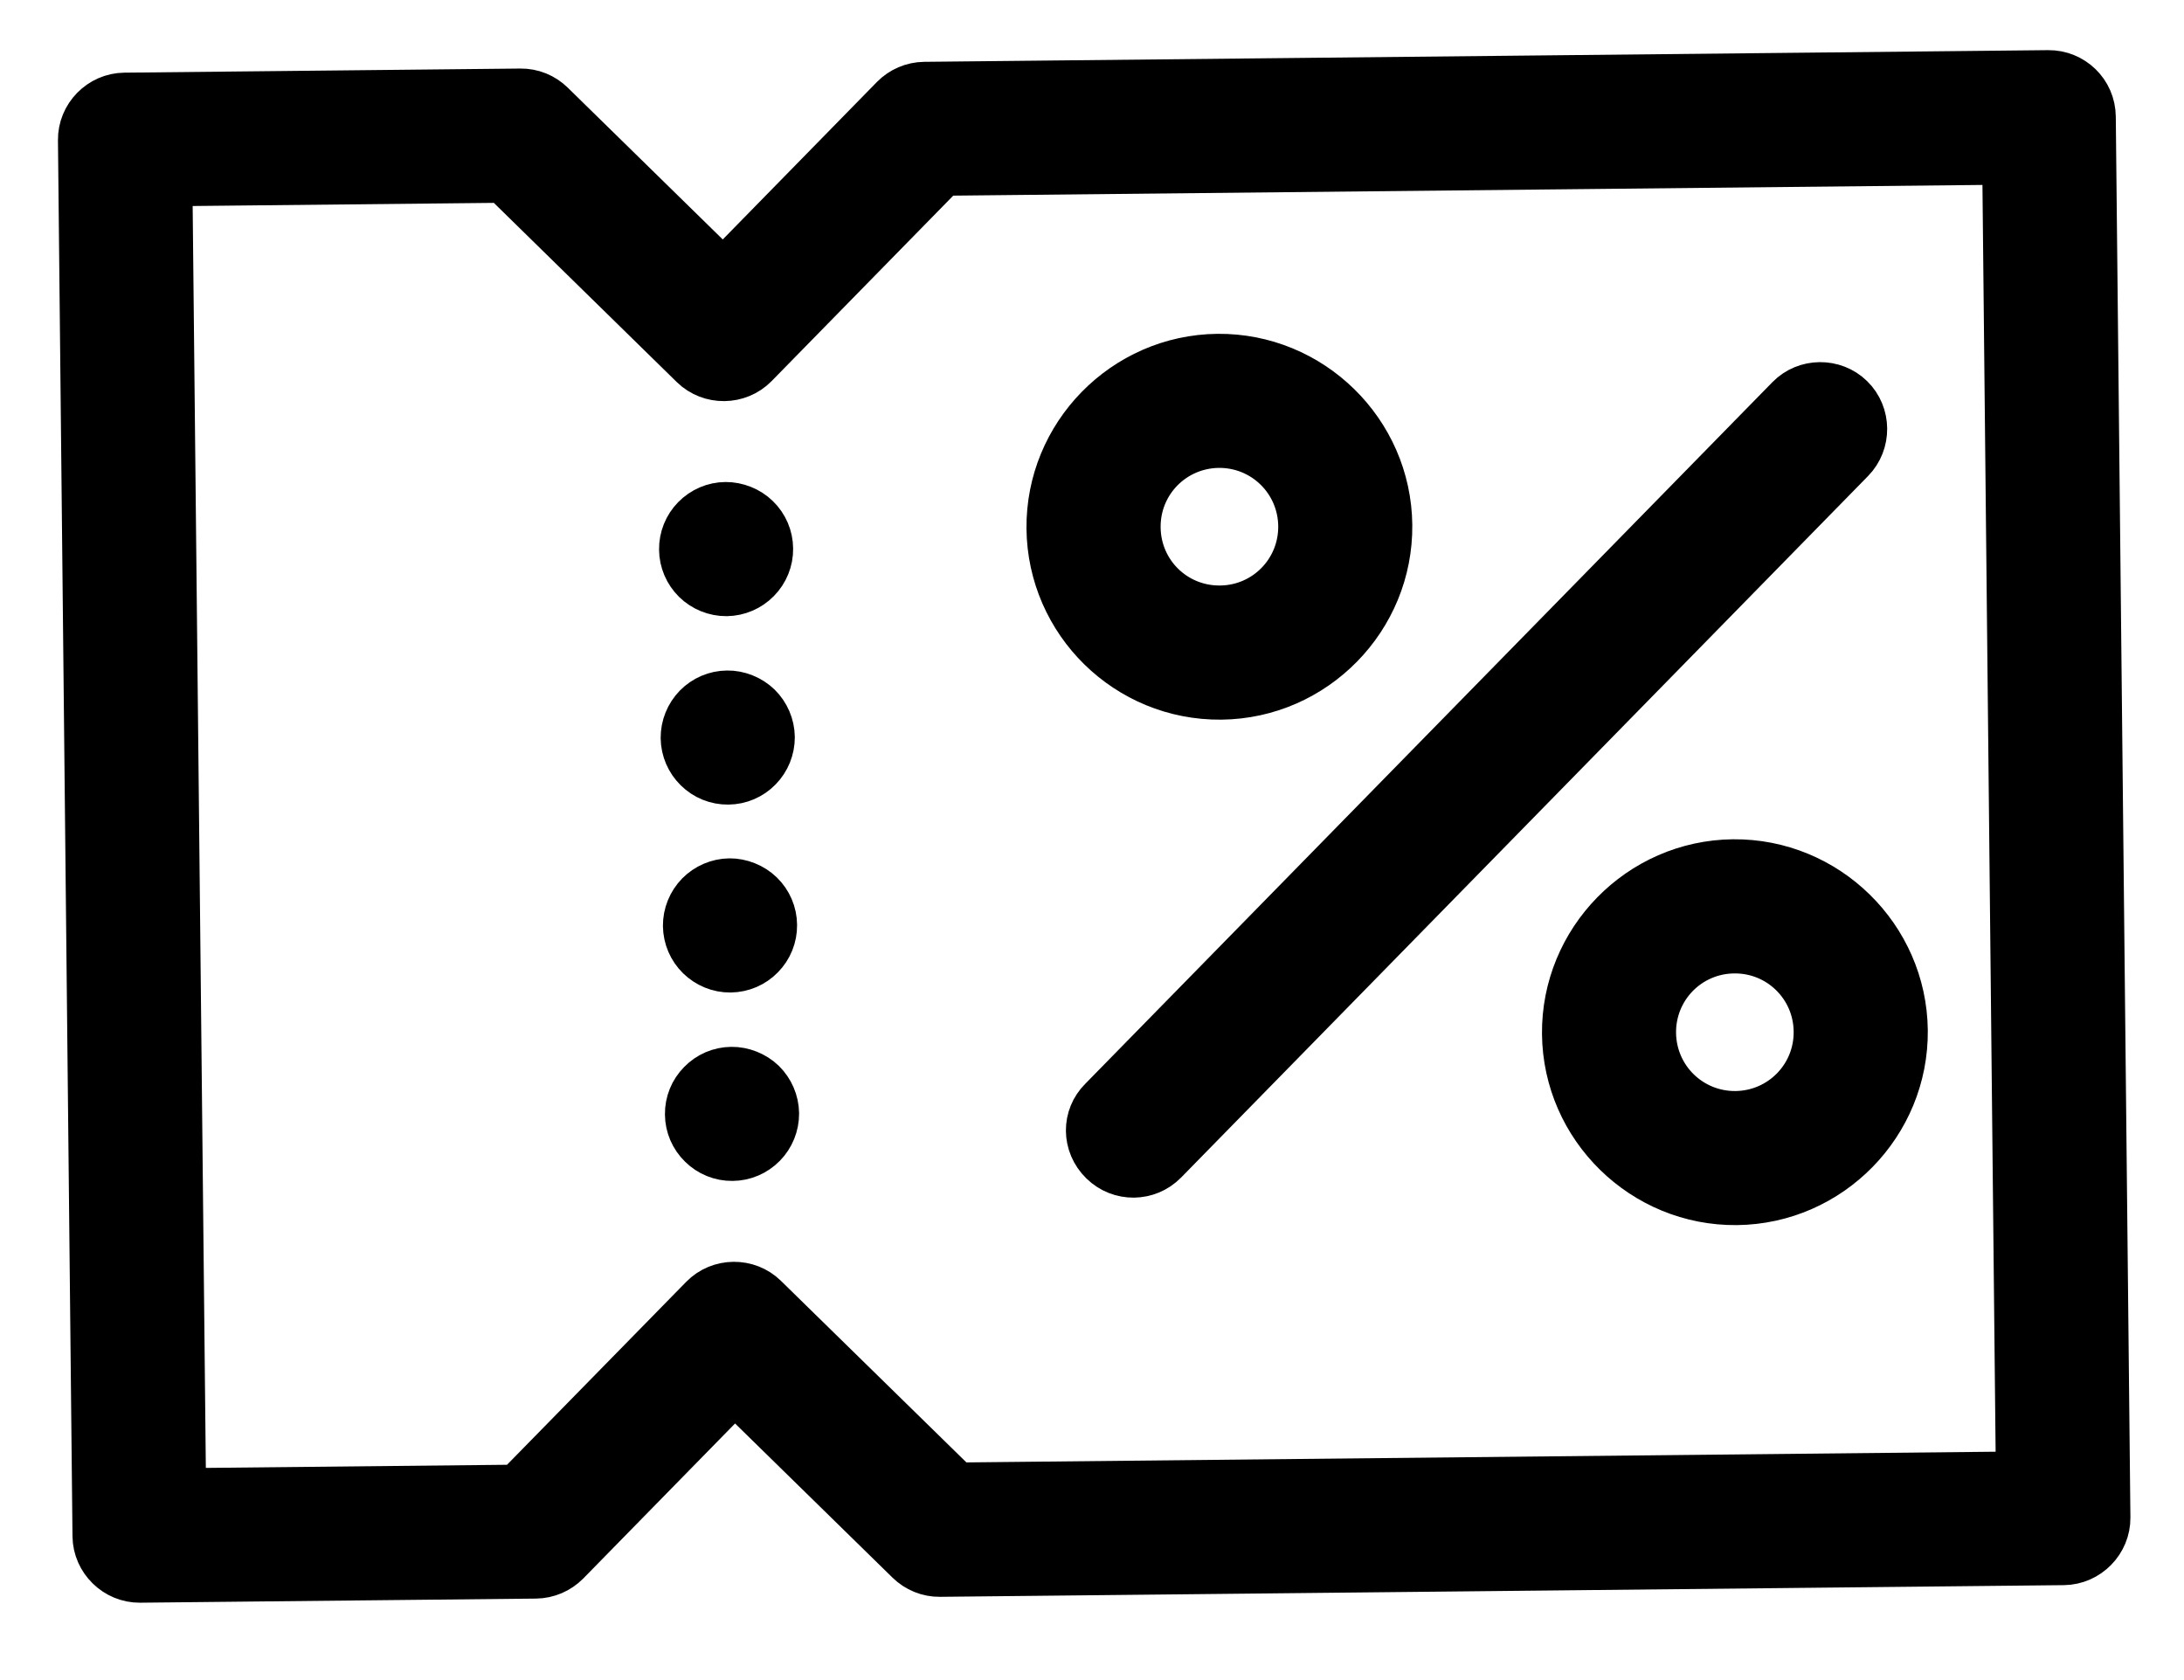<svg width="26" height="20" viewBox="0 0 26 20" fill="none" xmlns="http://www.w3.org/2000/svg">
<path d="M24.384 0.847L11.004 0.986C10.857 0.988 10.719 1.048 10.618 1.151L8.608 3.204L6.584 1.222C6.481 1.121 6.342 1.064 6.195 1.066L1.482 1.115C1.182 1.118 0.936 1.369 0.94 1.669L1.113 18.287C1.116 18.586 1.367 18.832 1.666 18.829L6.38 18.78C6.526 18.778 6.664 18.718 6.766 18.615L8.747 16.592L10.8 18.602C10.903 18.703 11.043 18.761 11.189 18.759L24.569 18.62C24.869 18.616 25.115 18.366 25.112 18.066L24.938 1.39C24.935 1.083 24.684 0.844 24.384 0.847ZM24.01 17.529L11.404 17.66L9.122 15.426C8.908 15.216 8.557 15.22 8.348 15.434L6.142 17.686L2.203 17.727L2.041 2.205L5.98 2.164L8.232 4.37C8.447 4.58 8.797 4.576 9.007 4.362L11.242 2.08L23.848 1.949L24.01 17.529Z" fill="currentColor" stroke="currentColor" stroke-width="0.5"/>
<path d="M14.538 8.317C15.663 8.305 16.575 7.375 16.563 6.249C16.551 5.124 15.621 4.213 14.495 4.224C13.37 4.236 12.459 5.166 12.47 6.292C12.482 7.417 13.405 8.328 14.538 8.317ZM14.507 5.32C15.033 5.315 15.461 5.734 15.467 6.261C15.472 6.787 15.053 7.215 14.527 7.22C14 7.226 13.572 6.807 13.567 6.28C13.561 5.754 13.981 5.326 14.507 5.32Z" fill="currentColor" stroke="currentColor" stroke-width="0.5"/>
<path d="M20.632 10.241C19.507 10.253 18.596 11.184 18.607 12.309C18.619 13.434 19.549 14.345 20.675 14.334C21.8 14.322 22.711 13.392 22.7 12.266C22.688 11.141 21.758 10.23 20.632 10.241ZM20.663 13.238C20.137 13.243 19.709 12.824 19.703 12.297C19.698 11.771 20.117 11.343 20.643 11.338C21.17 11.332 21.598 11.752 21.603 12.278C21.609 12.804 21.189 13.232 20.663 13.238Z" fill="currentColor" stroke="currentColor" stroke-width="0.5"/>
<path d="M13.108 13.85C13.219 13.958 13.358 14.008 13.497 14.007C13.636 14.005 13.774 13.953 13.883 13.842L22.061 5.491C22.271 5.276 22.268 4.926 22.053 4.716C21.839 4.506 21.488 4.51 21.279 4.724L13.1 13.075C12.883 13.289 12.886 13.633 13.108 13.85Z" fill="currentColor" stroke="currentColor" stroke-width="0.5"/>
<path d="M8.638 5.988C8.492 5.989 8.354 6.049 8.252 6.153C8.151 6.256 8.094 6.396 8.096 6.542C8.097 6.688 8.157 6.826 8.26 6.928C8.364 7.029 8.503 7.086 8.65 7.085C8.796 7.083 8.934 7.023 9.035 6.92C9.137 6.816 9.194 6.677 9.192 6.531C9.191 6.384 9.131 6.246 9.027 6.145C8.924 6.043 8.777 5.987 8.638 5.988Z" fill="currentColor" stroke="currentColor" stroke-width="0.5"/>
<path d="M8.658 8.232C8.511 8.233 8.373 8.293 8.272 8.396C8.171 8.5 8.114 8.639 8.115 8.786C8.117 8.932 8.177 9.07 8.28 9.171C8.383 9.273 8.523 9.33 8.669 9.328C8.815 9.327 8.954 9.267 9.055 9.163C9.156 9.06 9.213 8.92 9.212 8.774C9.21 8.628 9.15 8.49 9.047 8.388C8.943 8.287 8.797 8.23 8.658 8.232Z" fill="currentColor" stroke="currentColor" stroke-width="0.5"/>
<path d="M8.685 10.468C8.539 10.47 8.401 10.53 8.299 10.633C8.198 10.737 8.141 10.876 8.142 11.022C8.144 11.169 8.204 11.307 8.307 11.408C8.411 11.509 8.55 11.567 8.696 11.565C8.843 11.563 8.981 11.504 9.082 11.4C9.184 11.297 9.241 11.157 9.239 11.011C9.238 10.865 9.178 10.726 9.074 10.625C8.971 10.524 8.824 10.467 8.685 10.468Z" fill="currentColor" stroke="currentColor" stroke-width="0.5"/>
<path d="M8.708 12.712C8.562 12.713 8.424 12.773 8.323 12.877C8.221 12.98 8.164 13.119 8.166 13.266C8.167 13.412 8.227 13.55 8.331 13.651C8.434 13.753 8.574 13.81 8.72 13.808C8.866 13.807 9.004 13.747 9.106 13.643C9.207 13.54 9.264 13.4 9.263 13.254C9.261 13.108 9.201 12.97 9.098 12.868C8.994 12.767 8.847 12.71 8.708 12.712Z" fill="currentColor" stroke="currentColor" stroke-width="0.5"/>
</svg>
